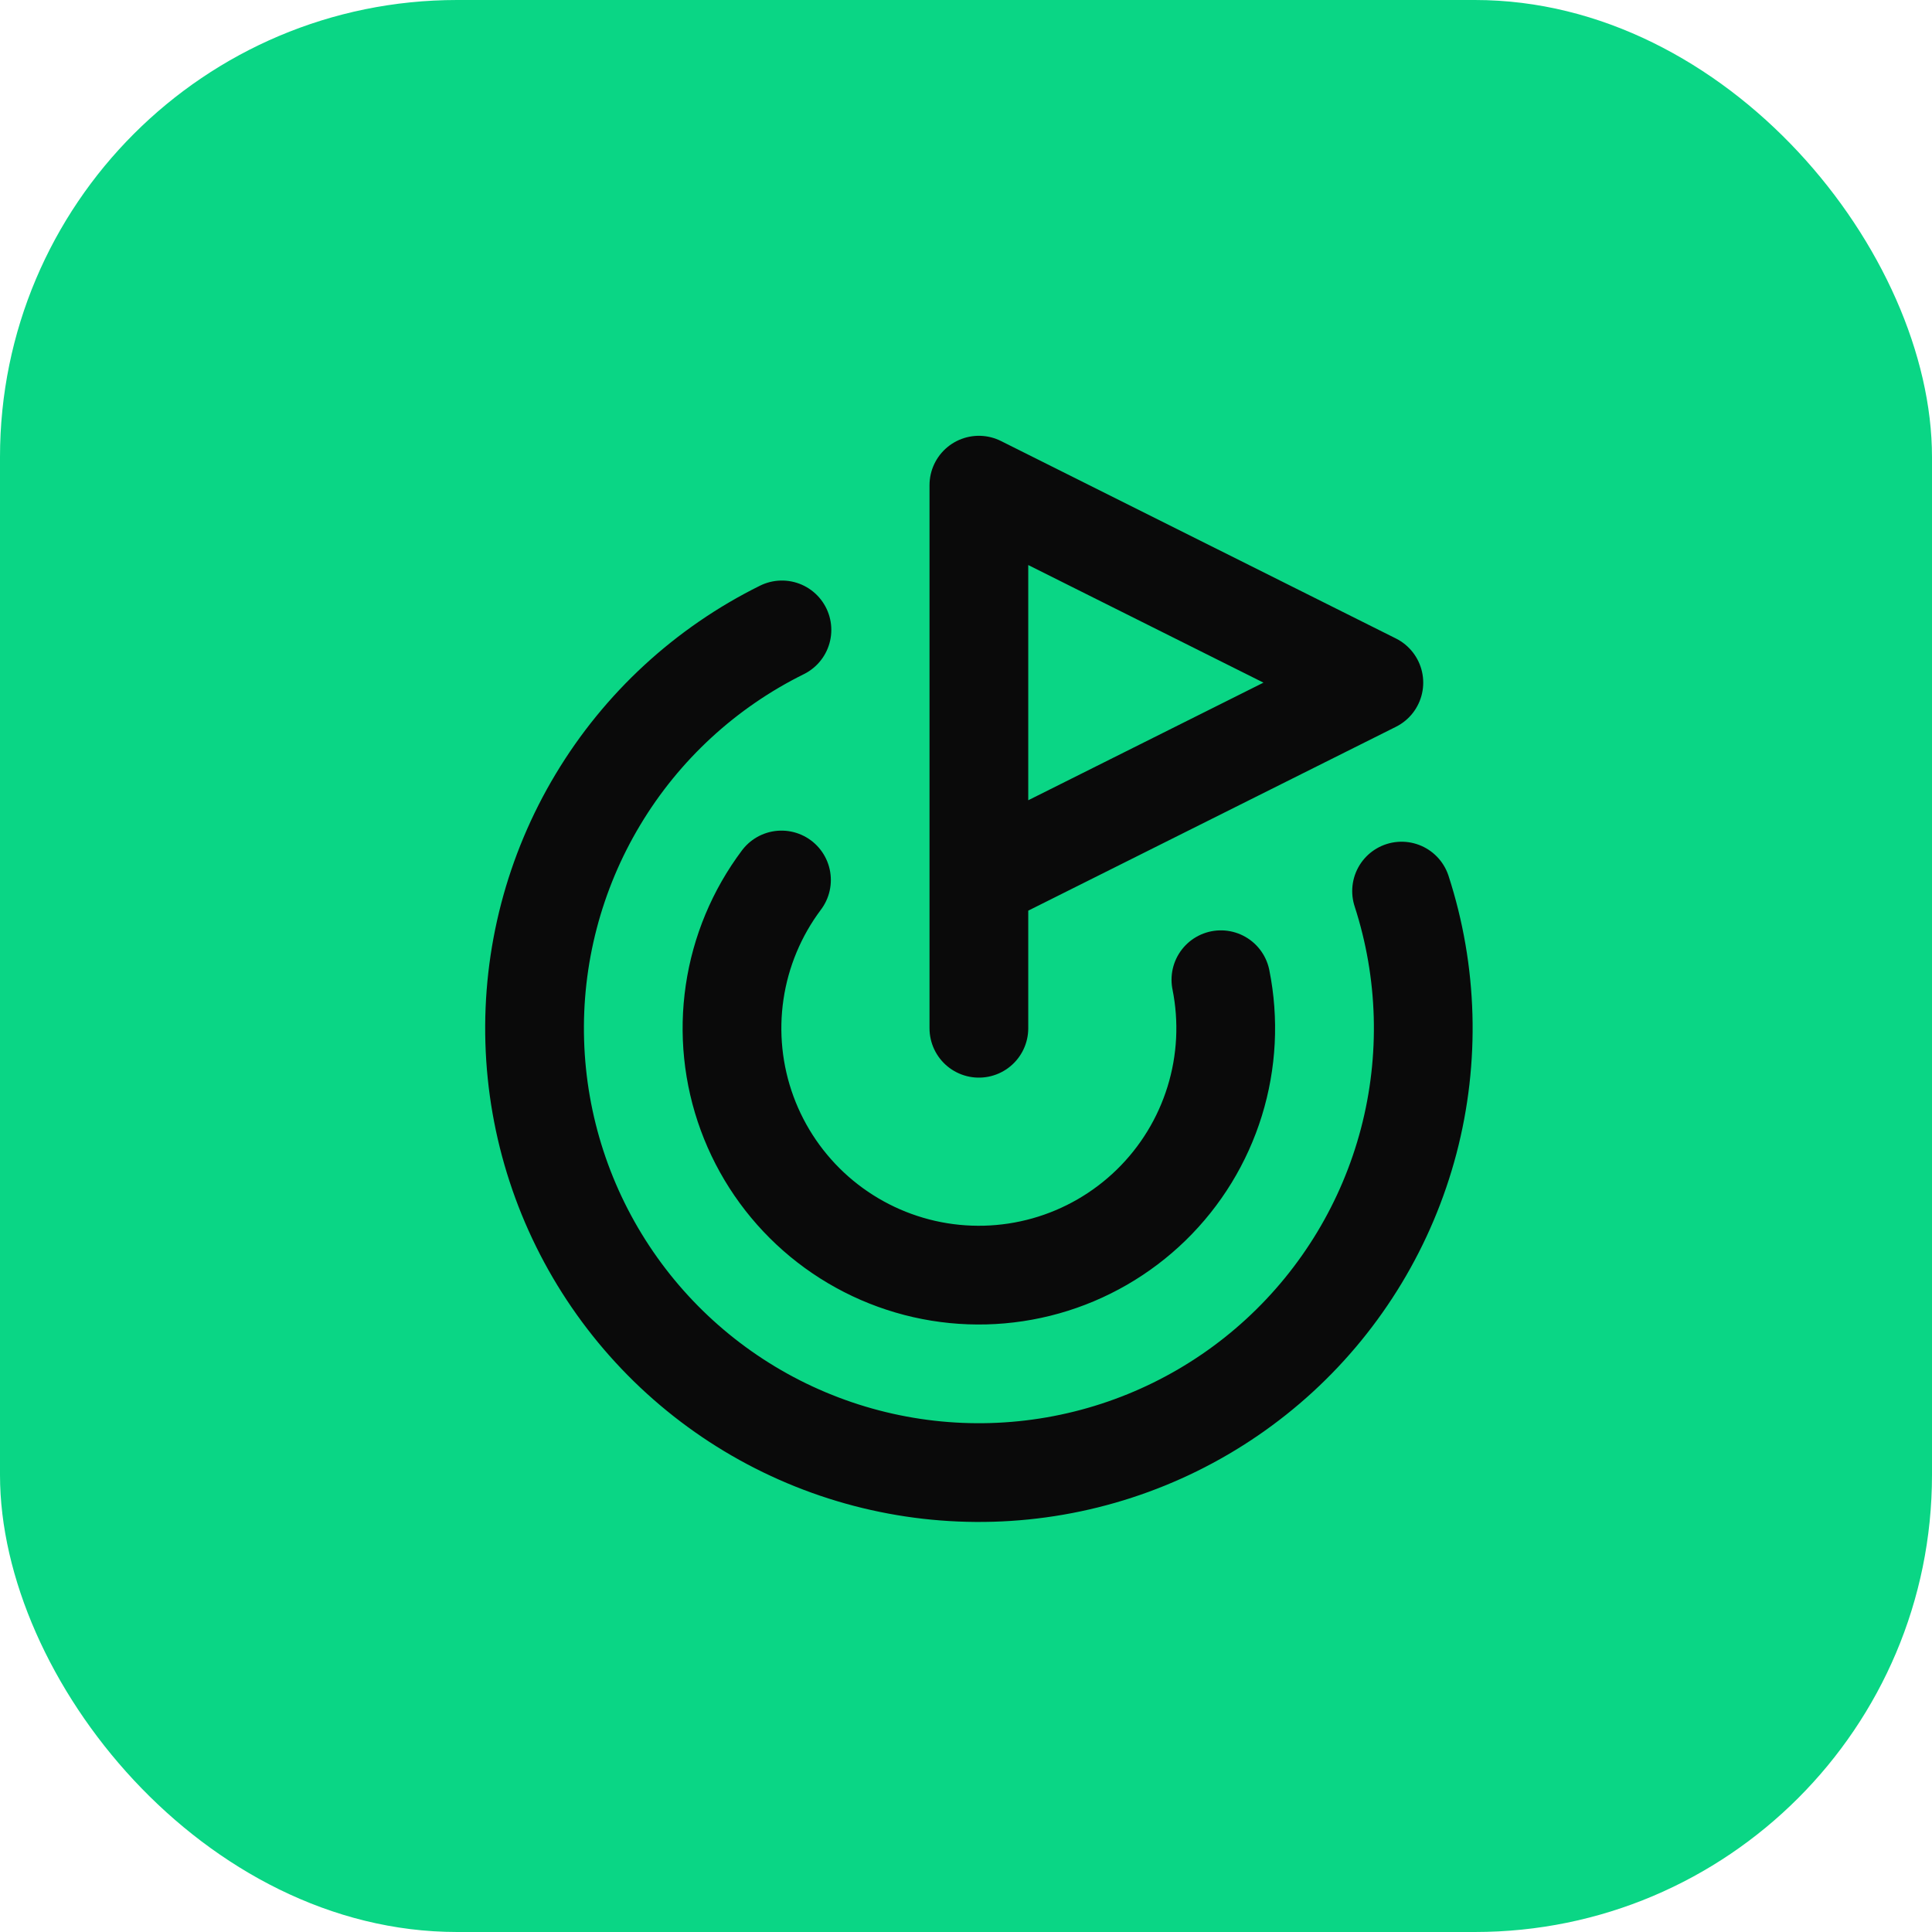 <svg width="75" height="75" viewBox="0 0 75 75" fill="none" xmlns="http://www.w3.org/2000/svg">
<rect width="75" height="75" rx="17.742" fill="#0AD685"/>
<path d="M38 39.917V18.834L53.333 26.5L38 34.167M54.409 34.592C55.429 37.736 55.524 41.106 54.684 44.302C53.843 47.499 52.102 50.386 49.668 52.622C47.234 54.857 44.209 56.346 40.953 56.911C37.696 57.477 34.346 57.095 31.301 55.811C28.255 54.528 25.643 52.396 23.774 49.67C21.905 46.945 20.858 43.739 20.759 40.436C20.659 37.133 21.511 33.87 23.212 31.037C24.913 28.203 27.392 25.918 30.355 24.453M30.337 34.161C29.377 35.44 28.751 36.938 28.518 38.52C28.285 40.102 28.451 41.717 29.002 43.218C29.553 44.719 30.471 46.059 31.672 47.115C32.873 48.17 34.319 48.909 35.878 49.263C37.437 49.617 39.06 49.575 40.599 49.141C42.139 48.707 43.544 47.895 44.689 46.779C45.834 45.663 46.682 44.277 47.154 42.75C47.627 41.222 47.71 39.601 47.395 38.033" stroke="#0A0A0A" stroke-width="3.833" stroke-linecap="round" stroke-linejoin="round"/>
</svg>
